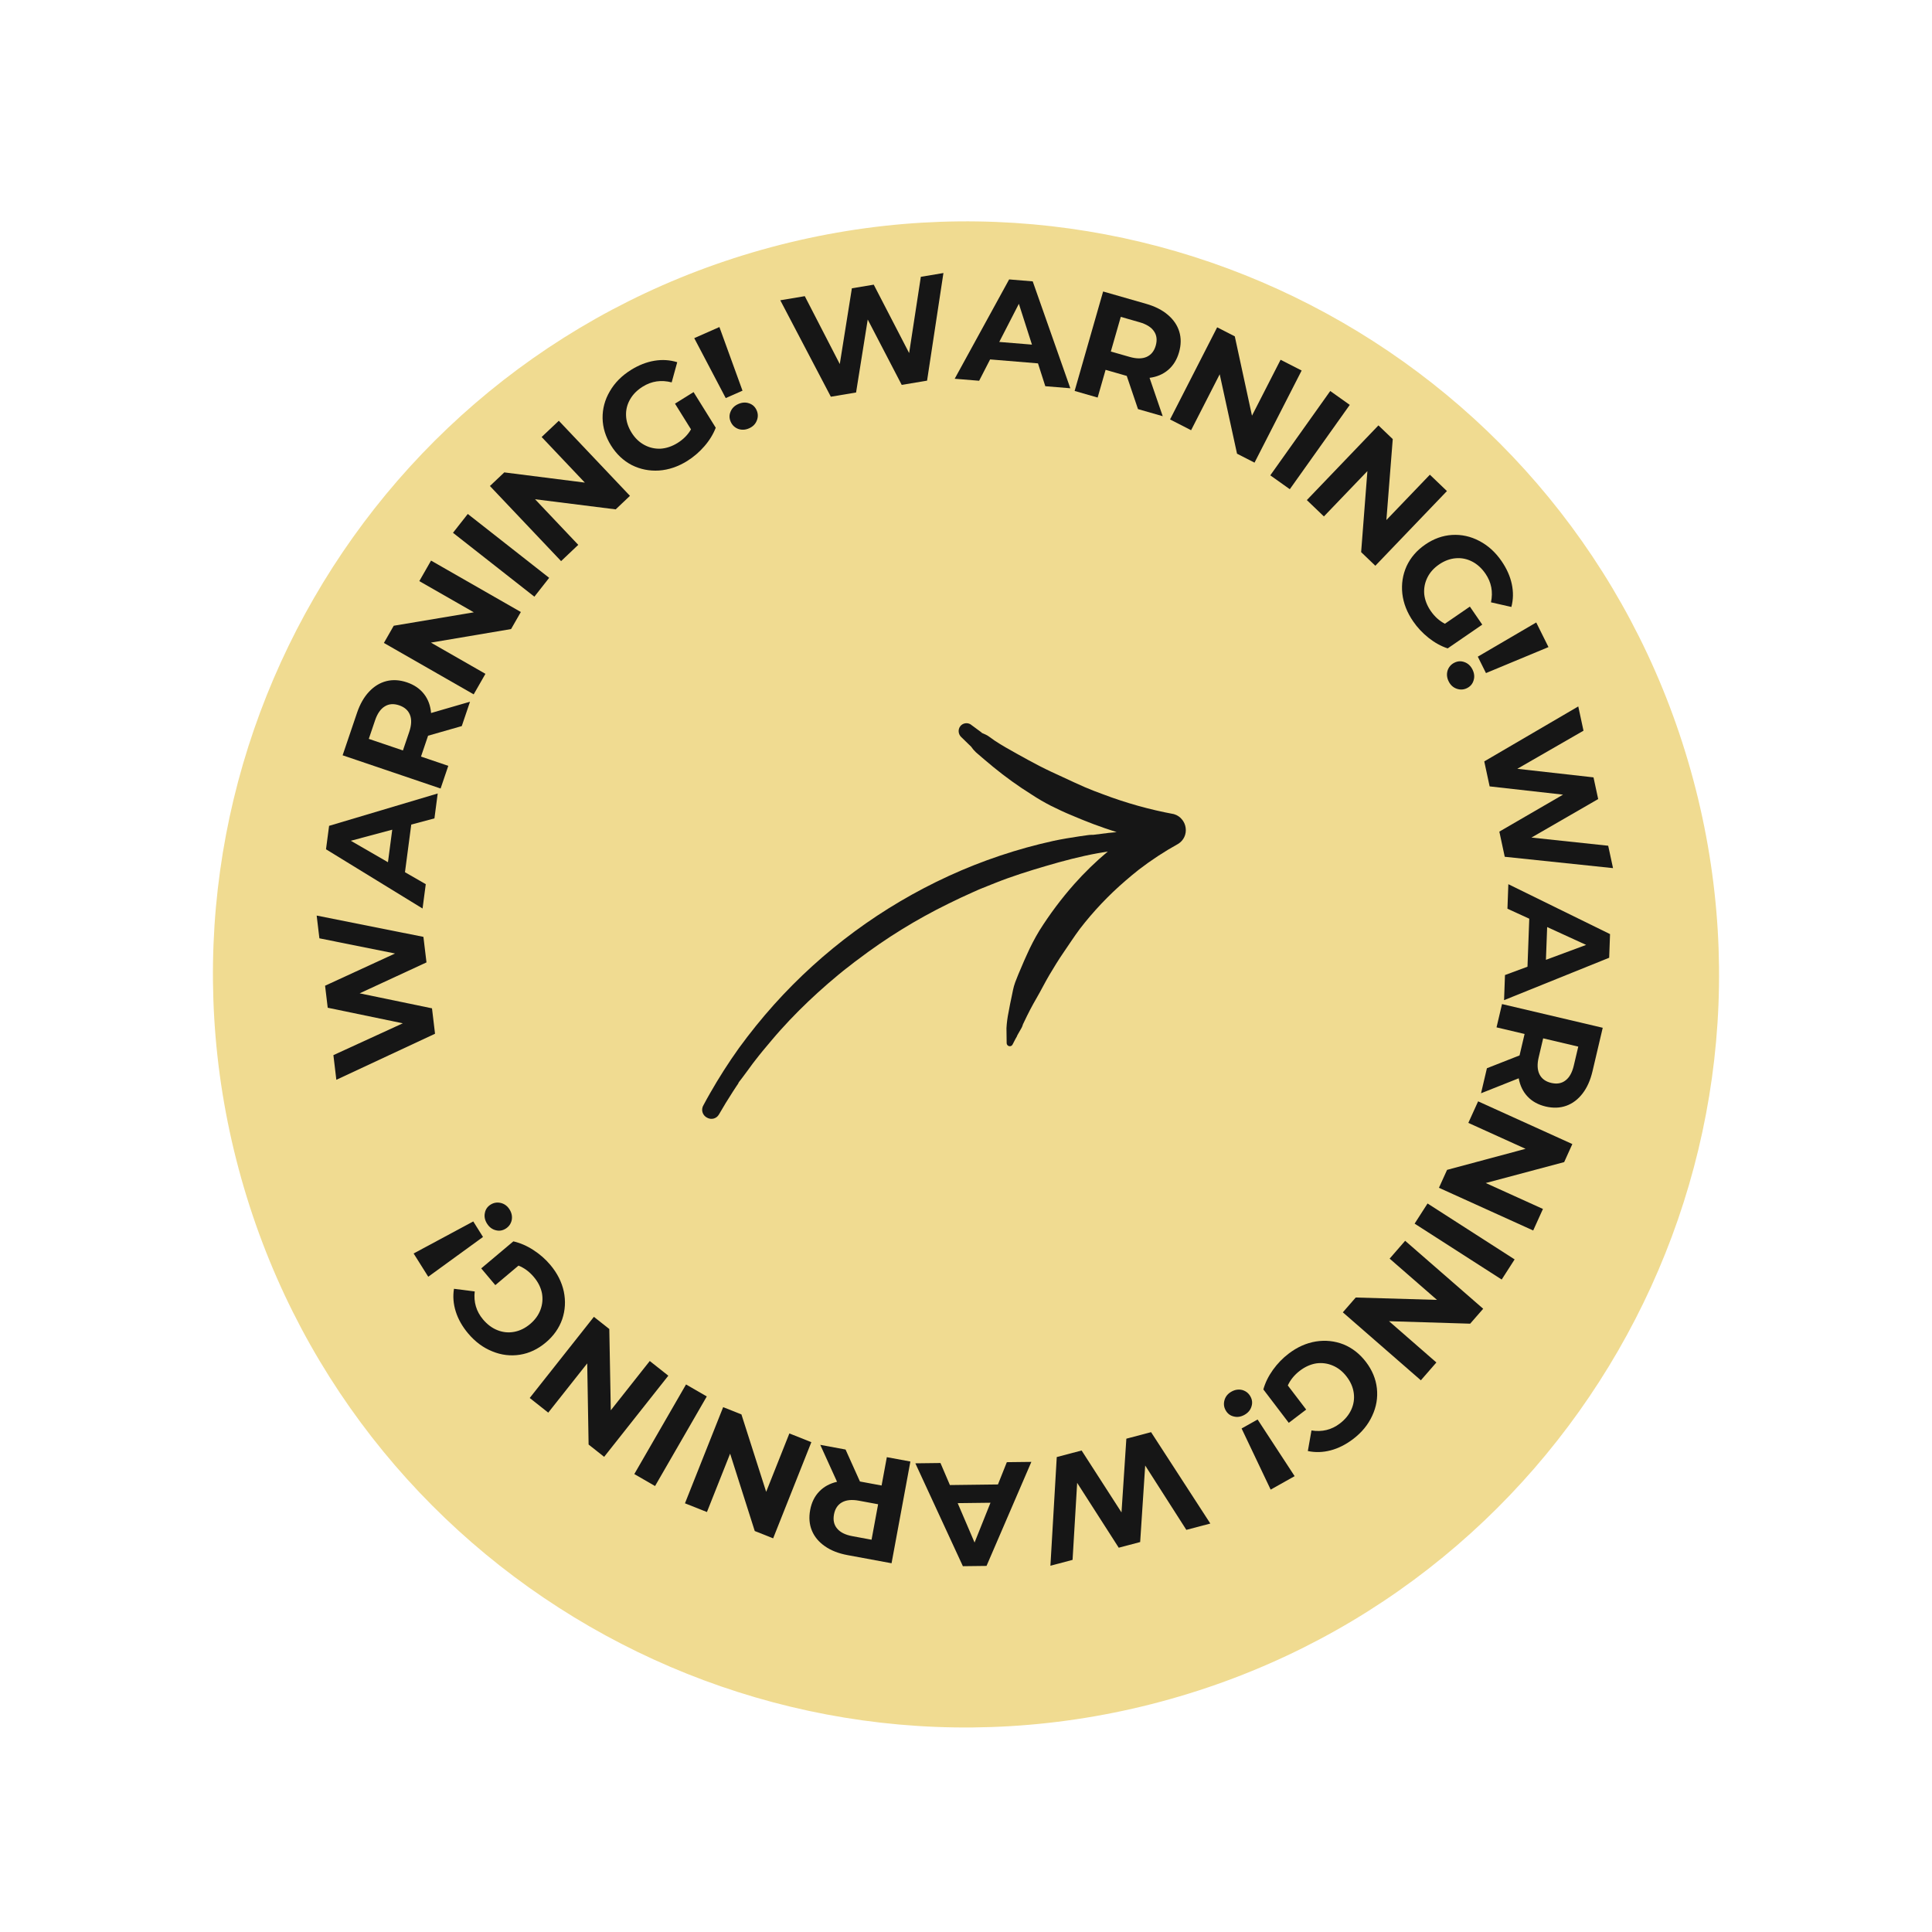 <svg width="88" height="88" viewBox="0 0 88 88" fill="none" xmlns="http://www.w3.org/2000/svg">
    <g filter="url(#filter0_d_1_1026)">
        <path d="M72 42C72 57.464 59.464 70 44 70C28.536 70 16 57.464 16 42C16 26.536 28.536 14 44 14C59.464 14 72 26.536 72 42Z"
              fill="#F5F4FB"/>
    </g>
    <g filter="url(#filter1_d_1_1026)">
        <path d="M10.876 50.876C5.974 32.581 16.83 13.777 35.124 8.875C53.418 3.974 72.222 14.83 77.124 33.124C82.026 51.418 71.17 70.222 52.876 75.124C34.581 80.026 15.777 69.169 10.876 50.876Z"
              fill="#F0DB91"/>
    </g>
    <path d="M14.424 41.703L19.286 42.673L19.426 43.836L16.381 45.245L19.677 45.928L19.815 47.085L15.32 49.183L15.186 48.06L18.348 46.61L14.927 45.901L14.807 44.898L17.994 43.431L14.548 42.739L14.424 41.703Z"
          fill="#161616"/>
    <path d="M18.732 37.559L18.446 39.728L19.393 40.273L19.247 41.382L14.849 38.684L14.99 37.616L19.937 36.142L19.788 37.276L18.732 37.559ZM17.866 37.791L15.98 38.296L17.671 39.273L17.866 37.791Z"
          fill="#161616"/>
    <path d="M21.033 33.072L19.498 33.511L19.481 33.562L19.176 34.461L20.419 34.883L20.069 35.916L15.606 34.403L16.261 32.471C16.395 32.075 16.577 31.755 16.806 31.511C17.038 31.262 17.301 31.101 17.597 31.025C17.892 30.95 18.206 30.969 18.537 31.081C18.869 31.194 19.128 31.372 19.316 31.615C19.501 31.853 19.607 32.141 19.635 32.477L21.409 31.962L21.033 33.072ZM18.183 32.127C17.932 32.042 17.713 32.058 17.527 32.175C17.336 32.29 17.188 32.503 17.083 32.813L16.798 33.655L18.353 34.182L18.639 33.341C18.744 33.03 18.756 32.771 18.674 32.564C18.593 32.356 18.429 32.211 18.183 32.127Z"
          fill="#161616"/>
    <path d="M19.634 25.534L23.724 27.876L23.279 28.653L19.628 29.27L22.111 30.692L21.576 31.627L17.486 29.285L17.934 28.502L21.582 27.89L19.099 26.469L19.634 25.534Z"
          fill="#161616"/>
    <path d="M20.633 24.268L21.307 23.41L25.014 26.32L24.34 27.178L20.633 24.268Z" fill="#161616"/>
    <path d="M25.453 19.165L28.694 22.585L28.044 23.201L24.371 22.74L26.339 24.817L25.557 25.558L22.315 22.137L22.97 21.517L26.639 21.982L24.671 19.905L25.453 19.165Z"
          fill="#161616"/>
    <path d="M30.745 18.386L31.591 17.859L32.601 19.482C32.486 19.781 32.312 20.064 32.081 20.329C31.85 20.595 31.59 20.817 31.3 20.998C30.885 21.256 30.457 21.401 30.016 21.432C29.573 21.459 29.159 21.376 28.774 21.182C28.391 20.982 28.076 20.684 27.829 20.288C27.582 19.891 27.455 19.479 27.447 19.05C27.441 18.615 27.551 18.206 27.777 17.822C28.001 17.434 28.323 17.11 28.742 16.849C29.092 16.631 29.447 16.492 29.806 16.432C30.166 16.372 30.512 16.394 30.847 16.498L30.594 17.417C30.121 17.294 29.682 17.358 29.278 17.609C29.023 17.768 28.829 17.962 28.698 18.193C28.566 18.423 28.505 18.669 28.516 18.932C28.526 19.195 28.61 19.453 28.766 19.704C28.92 19.952 29.113 20.138 29.345 20.264C29.576 20.39 29.823 20.447 30.087 20.437C30.351 20.42 30.609 20.333 30.861 20.177C31.127 20.011 31.332 19.804 31.474 19.557L30.745 18.386Z"
          fill="#161616"/>
    <path d="M31.622 15.402L32.768 14.896L33.82 17.795L33.056 18.132L31.622 15.402ZM34.12 19.509C33.952 19.584 33.787 19.593 33.625 19.537C33.465 19.475 33.351 19.366 33.282 19.21C33.213 19.054 33.211 18.9 33.277 18.749C33.34 18.593 33.459 18.477 33.631 18.401C33.803 18.325 33.969 18.316 34.127 18.373C34.283 18.427 34.395 18.532 34.464 18.688C34.533 18.844 34.535 19.003 34.468 19.164C34.405 19.32 34.289 19.435 34.12 19.509Z"
          fill="#161616"/>
    <path d="M42.972 12.436L42.227 17.338L41.072 17.531L39.524 14.554L38.993 17.878L37.844 18.07L35.541 13.677L36.657 13.49L38.251 16.582L38.802 13.132L39.798 12.966L41.41 16.082L41.943 12.608L42.972 12.436Z"
          fill="#161616"/>
    <path d="M47.279 16.551L45.098 16.371L44.599 17.343L43.485 17.252L45.965 12.727L47.039 12.816L48.752 17.685L47.612 17.591L47.279 16.551ZM47.004 15.697L46.408 13.838L45.515 15.575L47.004 15.697Z"
          fill="#161616"/>
    <path d="M51.834 18.634L51.322 17.122L51.27 17.107L50.358 16.846L49.996 18.108L48.948 17.807L50.246 13.277L52.207 13.839C52.608 13.954 52.936 14.12 53.191 14.338C53.451 14.557 53.625 14.813 53.714 15.104C53.803 15.396 53.8 15.71 53.703 16.047C53.607 16.383 53.441 16.651 53.207 16.85C52.978 17.046 52.696 17.166 52.361 17.21L52.96 18.957L51.834 18.634ZM52.642 15.743C52.715 15.488 52.688 15.27 52.563 15.09C52.439 14.905 52.219 14.767 51.904 14.677L51.05 14.432L50.597 16.011L51.451 16.256C51.766 16.346 52.026 16.346 52.229 16.255C52.433 16.163 52.57 15.993 52.642 15.743Z"
          fill="#161616"/>
    <path d="M59.288 16.877L57.142 21.073L56.345 20.665L55.556 17.048L54.253 19.596L53.294 19.105L55.44 14.909L56.243 15.32L57.026 18.934L58.329 16.387L59.288 16.877Z"
          fill="#161616"/>
    <path d="M60.591 17.81L61.48 18.442L58.749 22.283L57.86 21.651L60.591 17.81Z" fill="#161616"/>
    <path d="M65.906 22.367L62.645 25.769L61.998 25.149L62.283 21.458L60.302 23.523L59.525 22.778L62.786 19.376L63.438 20L63.148 23.687L65.129 21.622L65.906 22.367Z"
          fill="#161616"/>
    <path d="M66.951 27.63L67.515 28.451L65.939 29.534C65.635 29.432 65.346 29.272 65.07 29.053C64.794 28.834 64.56 28.584 64.367 28.302C64.089 27.899 63.925 27.478 63.874 27.04C63.827 26.598 63.892 26.181 64.068 25.788C64.251 25.395 64.534 25.067 64.919 24.803C65.304 24.538 65.71 24.393 66.138 24.366C66.572 24.34 66.986 24.431 67.38 24.639C67.777 24.846 68.116 25.152 68.395 25.559C68.629 25.899 68.784 26.247 68.86 26.604C68.936 26.96 68.93 27.307 68.841 27.646L67.912 27.435C68.013 26.957 67.93 26.522 67.66 26.129C67.49 25.882 67.287 25.697 67.051 25.576C66.815 25.455 66.566 25.405 66.304 25.428C66.041 25.45 65.788 25.545 65.544 25.713C65.304 25.878 65.126 26.079 65.011 26.316C64.896 26.553 64.85 26.802 64.872 27.065C64.901 27.328 64.999 27.582 65.166 27.826C65.344 28.085 65.56 28.28 65.813 28.411L66.951 27.63Z"
          fill="#161616"/>
    <path d="M69.973 28.353L70.531 29.474L67.684 30.658L67.312 29.91L69.973 28.353ZM65.985 31.037C65.903 30.872 65.886 30.708 65.935 30.543C65.989 30.381 66.093 30.261 66.245 30.185C66.398 30.109 66.552 30.101 66.706 30.159C66.865 30.216 66.986 30.328 67.07 30.497C67.154 30.666 67.171 30.831 67.12 30.991C67.073 31.149 66.974 31.267 66.821 31.343C66.668 31.419 66.51 31.427 66.346 31.369C66.187 31.312 66.067 31.202 65.985 31.037Z"
          fill="#161616"/>
    <path d="M73.471 39.542L68.539 39.025L68.293 37.879L71.195 36.195L67.851 35.819L67.606 34.681L71.888 32.177L72.126 33.282L69.111 35.018L72.582 35.408L72.795 36.396L69.756 38.15L73.251 38.522L73.471 39.542Z"
          fill="#161616"/>
    <path d="M69.575 44.032L69.656 41.846L68.662 41.391L68.703 40.274L73.335 42.547L73.296 43.624L68.508 45.556L68.55 44.412L69.575 44.032ZM70.415 43.719L72.246 43.039L70.471 42.226L70.415 43.719Z"
          fill="#161616"/>
    <path d="M67.727 48.657L69.213 48.073L69.226 48.02L69.443 47.096L68.165 46.795L68.415 45.734L73.002 46.814L72.535 48.8C72.439 49.206 72.289 49.541 72.084 49.807C71.877 50.076 71.63 50.263 71.343 50.366C71.056 50.469 70.742 50.48 70.401 50.4C70.061 50.319 69.785 50.167 69.576 49.943C69.369 49.723 69.236 49.447 69.175 49.115L67.459 49.797L67.727 48.657ZM70.654 49.325C70.912 49.386 71.128 49.349 71.303 49.215C71.482 49.082 71.609 48.856 71.684 48.537L71.888 47.672L70.289 47.295L70.085 48.16C70.01 48.479 70.023 48.738 70.123 48.937C70.224 49.136 70.401 49.265 70.654 49.325Z"
          fill="#161616"/>
    <path d="M69.835 56.047L65.542 54.102L65.912 53.286L69.487 52.327L66.881 51.146L67.326 50.165L71.618 52.11L71.246 52.932L67.673 53.885L70.279 55.066L69.835 56.047Z"
          fill="#161616"/>
    <path d="M68.989 57.364L68.4 58.281L64.434 55.735L65.023 54.817L68.989 57.364Z" fill="#161616"/>
    <path d="M64.718 62.871L61.164 59.775L61.752 59.1L65.453 59.208L63.296 57.329L64.003 56.516L67.557 59.612L66.964 60.292L63.268 60.179L65.425 62.059L64.718 62.871Z"
          fill="#161616"/>
    <path d="M59.495 64.204L58.702 64.808L57.544 63.287C57.63 62.978 57.776 62.681 57.981 62.395C58.187 62.109 58.425 61.862 58.697 61.656C59.086 61.359 59.498 61.175 59.934 61.103C60.372 61.034 60.792 61.078 61.194 61.235C61.594 61.398 61.936 61.666 62.219 62.037C62.502 62.408 62.667 62.807 62.715 63.233C62.762 63.666 62.691 64.083 62.502 64.487C62.316 64.894 62.026 65.247 61.633 65.546C61.304 65.796 60.964 65.968 60.612 66.061C60.26 66.154 59.913 66.165 59.57 66.093L59.736 65.155C60.218 65.233 60.649 65.128 61.027 64.84C61.267 64.657 61.441 64.446 61.551 64.204C61.66 63.963 61.697 63.712 61.662 63.451C61.627 63.19 61.52 62.941 61.34 62.706C61.164 62.474 60.954 62.306 60.712 62.203C60.47 62.099 60.218 62.065 59.957 62.1C59.696 62.142 59.447 62.252 59.211 62.432C58.961 62.622 58.777 62.847 58.658 63.106L59.495 64.204Z"
          fill="#161616"/>
    <path d="M32.214 50.913C32.304 50.962 32.409 50.975 32.507 50.949C32.605 50.922 32.689 50.859 32.741 50.772C32.947 50.416 33.158 50.066 33.382 49.722C33.435 49.638 33.491 49.556 33.544 49.475L33.624 49.357C33.624 49.357 33.624 49.333 33.645 49.321C33.665 49.309 33.645 49.321 33.645 49.321L33.644 49.306L33.694 49.24L33.748 49.17L33.819 49.077L34.061 48.751L34.235 48.513L34.279 48.453C34.312 48.41 34.344 48.371 34.374 48.329C34.501 48.166 34.628 48.003 34.761 47.843C35.016 47.542 35.276 47.222 35.548 46.921C36.088 46.318 36.66 45.748 37.258 45.205C37.557 44.934 37.863 44.668 38.176 44.409L38.405 44.222C38.444 44.195 38.48 44.165 38.515 44.135L38.584 44.083C38.742 43.969 38.881 43.842 39.051 43.724C40.349 42.735 41.74 41.876 43.207 41.158C43.569 40.98 43.933 40.806 44.304 40.643L44.561 40.528L44.618 40.504L44.765 40.444L45.33 40.218C46.087 39.916 46.858 39.675 47.637 39.446C48.416 39.216 49.207 39.008 50.009 38.861L50.459 38.785C49.912 39.243 49.399 39.741 48.925 40.275C48.342 40.934 47.814 41.64 47.344 42.386C47.131 42.739 46.94 43.105 46.773 43.483C46.688 43.667 46.607 43.851 46.531 44.035C46.432 44.267 46.327 44.505 46.24 44.744C46.153 44.982 46.126 45.181 46.078 45.401C46.03 45.621 45.982 45.859 45.941 46.092C45.89 46.335 45.857 46.582 45.843 46.83C45.846 47.059 45.849 47.289 45.852 47.518C45.854 47.548 45.865 47.578 45.884 47.601C45.904 47.625 45.93 47.642 45.959 47.65C45.989 47.658 46.02 47.656 46.048 47.645C46.076 47.633 46.1 47.613 46.115 47.587L46.253 47.322C46.273 47.286 46.297 47.249 46.315 47.213L46.341 47.15C46.341 47.174 46.341 47.171 46.341 47.15C46.36 47.122 46.377 47.093 46.391 47.062C46.438 46.984 46.485 46.903 46.529 46.821C46.573 46.74 46.584 46.679 46.61 46.61L46.61 46.631L46.633 46.574L46.651 46.538C46.823 46.173 47.008 45.814 47.211 45.467C47.413 45.121 47.592 44.756 47.797 44.409C48.003 44.062 48.215 43.715 48.445 43.381C48.675 43.046 48.925 42.66 49.185 42.31C49.801 41.511 50.496 40.776 51.261 40.118C51.46 39.943 51.665 39.777 51.873 39.611C52.439 39.176 53.037 38.784 53.662 38.438C53.786 38.363 53.884 38.253 53.945 38.122C54.006 37.991 54.026 37.844 54.004 37.7C53.986 37.571 53.934 37.45 53.855 37.347C53.758 37.217 53.621 37.124 53.466 37.081C52.365 36.877 51.284 36.575 50.236 36.177C49.957 36.077 49.685 35.969 49.412 35.854C49.079 35.712 48.752 35.553 48.428 35.405C48.104 35.257 47.701 35.073 47.346 34.889C46.992 34.705 46.661 34.524 46.321 34.334C45.981 34.144 45.627 33.948 45.301 33.731L45.043 33.547C44.997 33.513 44.947 33.483 44.894 33.46L44.828 33.43L44.788 33.412C44.67 33.366 44.652 33.357 44.737 33.385C44.737 33.385 44.244 33.023 44.201 32.989C44.125 32.946 44.036 32.931 43.95 32.948C43.864 32.966 43.788 33.013 43.736 33.083C43.684 33.153 43.66 33.239 43.666 33.326C43.672 33.413 43.709 33.496 43.77 33.559C43.895 33.683 44.02 33.807 44.145 33.924C44.172 33.953 44.201 33.98 44.231 34.006C44.295 34.101 44.37 34.189 44.454 34.268C44.713 34.491 44.972 34.714 45.237 34.931C45.795 35.389 46.381 35.81 46.992 36.192C47.275 36.379 47.569 36.55 47.872 36.705C48.175 36.855 48.493 37.006 48.811 37.136C49.481 37.426 50.166 37.682 50.862 37.902L50.492 37.938L49.798 38.025L49.717 38.025C49.684 38.025 49.534 38.04 49.66 38.025L49.543 38.04L49.176 38.092C48.774 38.152 48.372 38.218 47.975 38.303C46.335 38.664 44.74 39.199 43.216 39.898C40.188 41.288 37.48 43.282 35.255 45.76C34.69 46.392 34.157 47.052 33.658 47.738C33.182 48.404 32.741 49.094 32.336 49.806C32.236 49.981 32.137 50.159 32.043 50.337C32.013 50.385 31.993 50.438 31.986 50.494C31.978 50.55 31.982 50.608 31.998 50.662C32.015 50.717 32.042 50.767 32.079 50.81C32.116 50.854 32.162 50.889 32.214 50.913Z"
          fill="#161616"/>
    <path d="M58.969 67.237L57.877 67.85L56.553 65.065L57.282 64.656L58.969 67.237ZM56.091 63.387C56.251 63.297 56.415 63.272 56.581 63.312C56.746 63.359 56.871 63.456 56.954 63.605C57.038 63.754 57.054 63.907 57.003 64.064C56.955 64.225 56.848 64.352 56.684 64.444C56.519 64.536 56.356 64.561 56.193 64.518C56.032 64.48 55.91 64.386 55.827 64.237C55.743 64.089 55.727 63.931 55.777 63.764C55.826 63.602 55.93 63.477 56.091 63.387Z"
          fill="#161616"/>
    <path d="M47.845 71.317L48.134 66.367L49.266 66.068L51.083 68.889L51.304 65.53L52.43 65.233L55.129 69.395L54.036 69.683L52.162 66.752L51.933 70.238L50.957 70.496L49.063 67.542L48.854 71.05L47.845 71.317Z"
          fill="#161616"/>
    <path d="M43.267 67.642L45.455 67.615L45.86 66.6L46.977 66.587L44.935 71.325L43.858 71.338L41.693 66.652L42.837 66.638L43.267 67.642ZM43.621 68.466L44.39 70.261L45.115 68.448L43.621 68.466Z"
          fill="#161616"/>
    <path d="M38.514 66.024L39.169 67.48L39.222 67.49L40.155 67.663L40.394 66.372L41.467 66.57L40.609 71.204L38.603 70.833C38.193 70.757 37.85 70.623 37.575 70.43C37.296 70.237 37.098 70 36.981 69.718C36.864 69.436 36.838 69.123 36.902 68.779C36.965 68.435 37.105 68.152 37.319 67.932C37.528 67.715 37.797 67.569 38.126 67.493L37.362 65.811L38.514 66.024ZM37.987 68.98C37.939 69.24 37.986 69.454 38.129 69.622C38.27 69.795 38.502 69.911 38.824 69.97L39.698 70.132L39.997 68.517L39.123 68.355C38.801 68.295 38.543 68.321 38.349 68.431C38.155 68.541 38.035 68.724 37.987 68.98Z"
          fill="#161616"/>
    <path d="M31.199 68.474L32.939 64.094L33.771 64.424L34.898 67.951L35.955 65.291L36.956 65.689L35.216 70.069L34.378 69.736L33.256 66.212L32.2 68.871L31.199 68.474Z"
          fill="#161616"/>
    <path d="M29.837 67.687L28.892 67.142L31.248 63.06L32.193 63.606L29.837 67.687Z" fill="#161616"/>
    <path d="M24.128 63.676L27.051 59.98L27.753 60.535L27.821 64.237L29.596 61.992L30.441 62.661L27.518 66.357L26.81 65.797L26.747 62.1L24.972 64.344L24.128 63.676Z"
          fill="#161616"/>
    <path d="M22.561 58.536L21.919 57.773L23.383 56.542C23.695 56.614 23.999 56.745 24.294 56.937C24.59 57.128 24.848 57.354 25.067 57.615C25.382 57.989 25.586 58.393 25.68 58.824C25.77 59.259 25.746 59.681 25.608 60.089C25.465 60.497 25.215 60.852 24.857 61.152C24.5 61.452 24.11 61.637 23.687 61.705C23.257 61.773 22.836 61.723 22.424 61.553C22.008 61.387 21.642 61.115 21.324 60.737C21.058 60.421 20.87 60.089 20.76 59.742C20.65 59.395 20.622 59.048 20.678 58.703L21.623 58.823C21.568 59.308 21.694 59.733 22 60.097C22.194 60.328 22.414 60.492 22.66 60.589C22.907 60.687 23.159 60.712 23.418 60.664C23.677 60.617 23.92 60.498 24.147 60.307C24.37 60.119 24.527 59.902 24.619 59.655C24.71 59.408 24.732 59.155 24.684 58.896C24.63 58.636 24.508 58.393 24.317 58.167C24.115 57.926 23.882 57.753 23.617 57.647L22.561 58.536Z"
          fill="#161616"/>
    <path d="M19.506 58.154L18.84 57.094L21.557 55.635L22 56.342L19.506 58.154ZM23.21 55.09C23.308 55.246 23.34 55.408 23.308 55.576C23.27 55.743 23.179 55.872 23.035 55.963C22.89 56.054 22.738 56.078 22.579 56.035C22.415 55.994 22.284 55.894 22.183 55.734C22.083 55.575 22.05 55.412 22.085 55.248C22.115 55.085 22.203 54.959 22.347 54.868C22.492 54.778 22.649 54.753 22.818 54.795C22.981 54.836 23.112 54.934 23.21 55.09Z"
          fill="#161616"/>
    <defs>
        <filter id="filter0_d_1_1026" x="7.059" y="7.443" width="73.883" height="73.883"
                filterUnits="userSpaceOnUse" color-interpolation-filters="sRGB">
            <feFlood flood-opacity="0" result="BackgroundImageFix"/>
            <feColorMatrix in="SourceAlpha" type="matrix" values="0 0 0 0 0 0 0 0 0 0 0 0 0 0 0 0 0 0 127 0"
                           result="hardAlpha"/>
            <feOffset dy="2.384"/>
            <feGaussianBlur stdDeviation="4.471"/>
            <feComposite in2="hardAlpha" operator="out"/>
            <feColorMatrix type="matrix" values="0 0 0 0 0 0 0 0 0 0 0 0 0 0 0 0 0 0 0.1 0"/>
            <feBlend mode="normal" in2="BackgroundImageFix" result="effect1_dropShadow_1_1026"/>
            <feBlend mode="normal" in="SourceGraphic" in2="effect1_dropShadow_1_1026" result="shape"/>
        </filter>
        <filter id="filter1_d_1_1026" x="0.757" y="1.141" width="86.486" height="86.485"
                filterUnits="userSpaceOnUse" color-interpolation-filters="sRGB">
            <feFlood flood-opacity="0" result="BackgroundImageFix"/>
            <feColorMatrix in="SourceAlpha" type="matrix" values="0 0 0 0 0 0 0 0 0 0 0 0 0 0 0 0 0 0 127 0"
                           result="hardAlpha"/>
            <feOffset dy="2.384"/>
            <feGaussianBlur stdDeviation="4.471"/>
            <feComposite in2="hardAlpha" operator="out"/>
            <feColorMatrix type="matrix" values="0 0 0 0 0 0 0 0 0 0 0 0 0 0 0 0 0 0 0.1 0"/>
            <feBlend mode="normal" in2="BackgroundImageFix" result="effect1_dropShadow_1_1026"/>
            <feBlend mode="normal" in="SourceGraphic" in2="effect1_dropShadow_1_1026" result="shape"/>
        </filter>
    </defs>
</svg>

